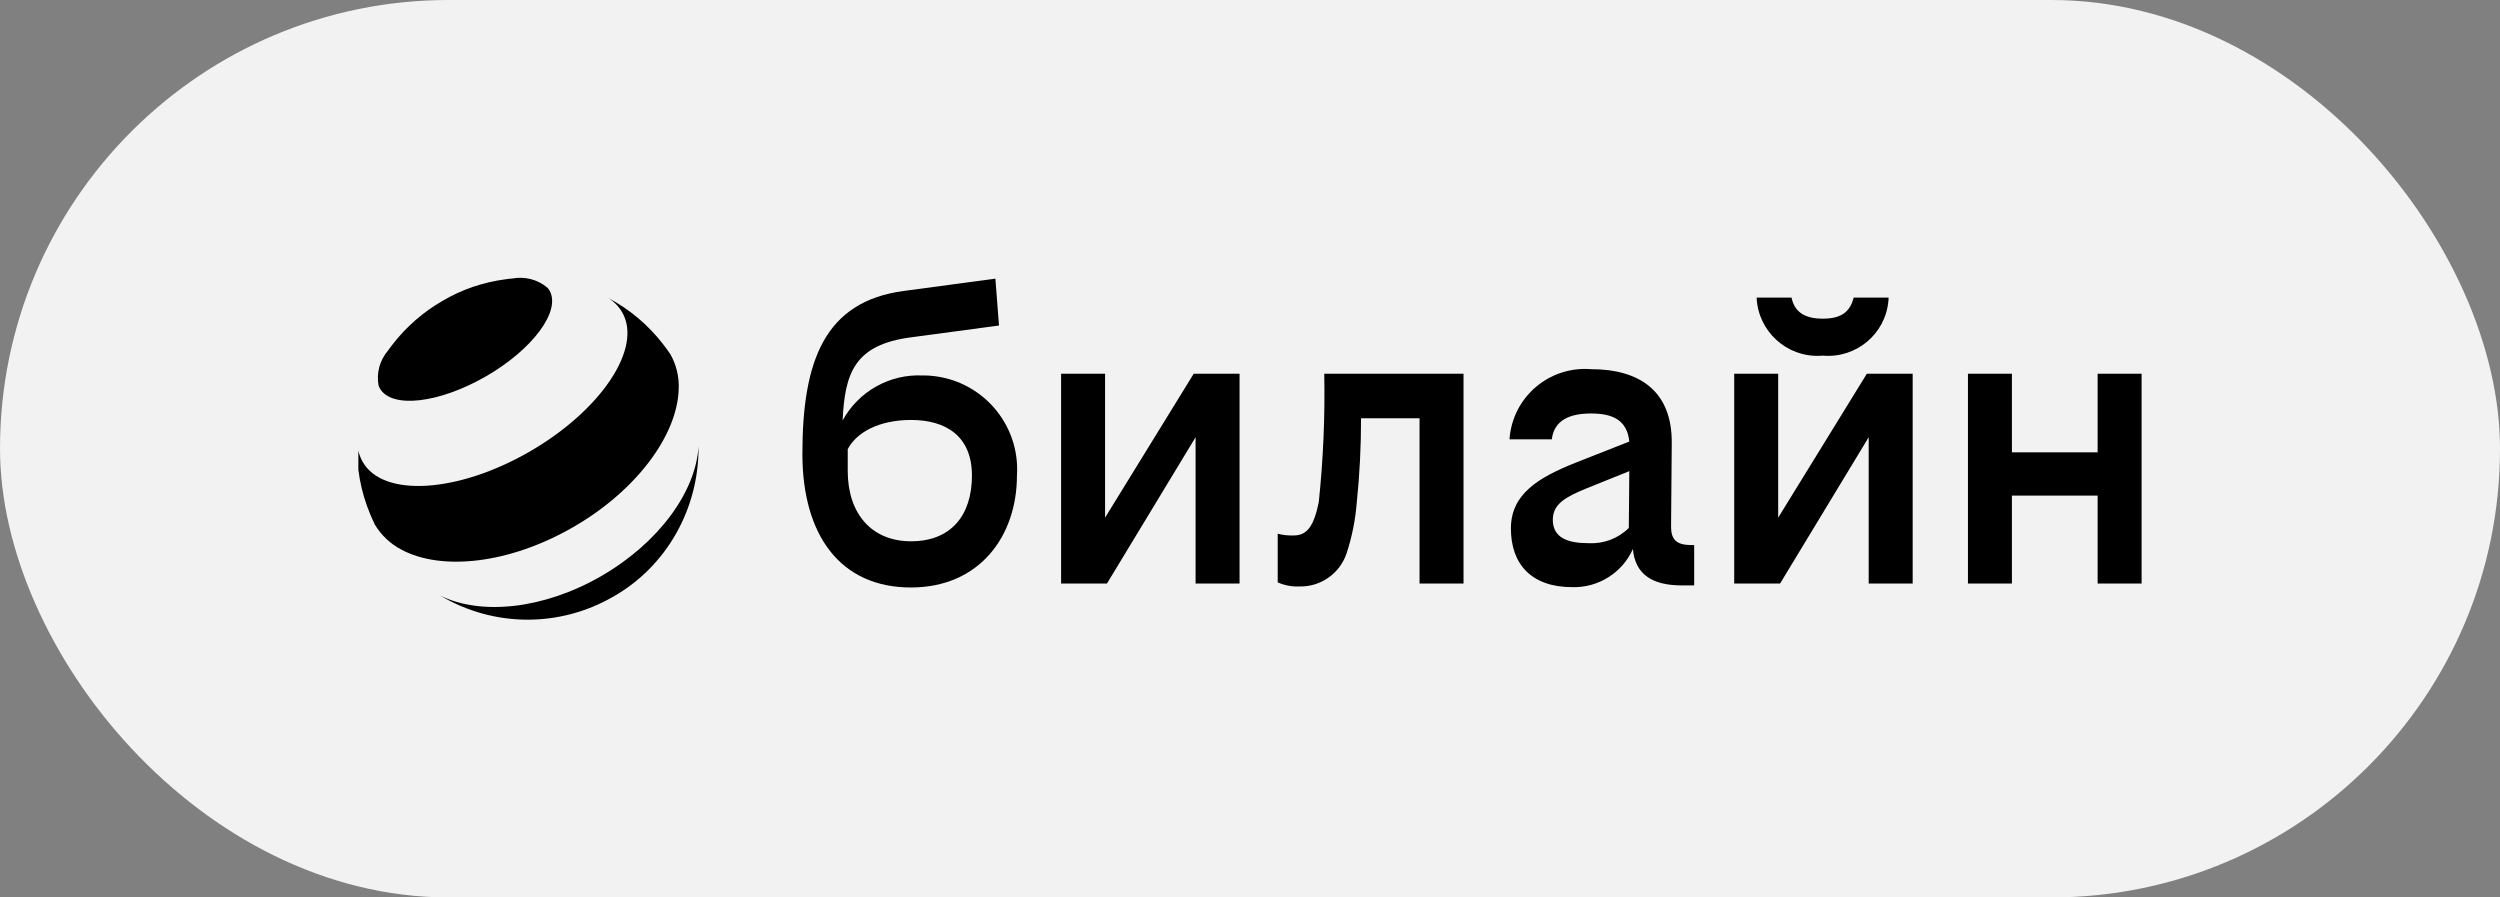 <svg width="117" height="42" viewBox="0 0 117 42" fill="none" xmlns="http://www.w3.org/2000/svg">
<rect x="0" y="0" width="117" height="42" fill="#808080" stroke="none"/>
<rect width="117" height="42" rx="21" fill="#F2F2F2"/>
<g clip-path="url(#clip0_334_13718)">
<path d="M85.31 16.643C86.863 16.779 88.241 15.634 88.377 14.081C88.385 14.033 88.385 13.985 88.385 13.929H86.751C86.583 14.585 86.183 14.914 85.31 14.914C84.437 14.914 83.981 14.585 83.844 13.929H82.211C82.275 15.498 83.612 16.723 85.182 16.651C85.222 16.651 85.262 16.643 85.31 16.643Z" fill="black"/>
<path d="M51.717 24.227V17.492H49.659V27.31H51.805L55.953 20.463V27.31H58.011V17.492H55.865L51.717 24.227Z" fill="black"/>
<path d="M43.173 17.572C41.628 17.5 40.17 18.325 39.434 19.678C39.538 17.452 39.994 16.131 42.637 15.787L46.753 15.234L46.584 13.04L42.292 13.617C38.593 14.113 37.552 16.884 37.552 21.24C37.552 25.052 39.33 27.494 42.629 27.494C45.848 27.494 47.593 25.084 47.593 22.257C47.754 19.831 45.912 17.741 43.486 17.58C43.389 17.572 43.285 17.572 43.173 17.572ZM42.637 25.332C40.771 25.332 39.674 24.019 39.674 22.041V21.024C40.066 20.255 41.115 19.654 42.637 19.654C44.246 19.654 45.487 20.391 45.487 22.257C45.487 24.123 44.502 25.332 42.637 25.332Z" fill="black"/>
<path d="M98.169 17.492V21.168H94.158V17.492H92.1V27.31H94.158V23.194H98.169V27.31H100.227V17.492H98.169Z" fill="black"/>
<path d="M83.219 24.227V17.492H81.161V27.31H83.307L87.455 20.463V27.31H89.513V17.492H87.367L83.219 24.227Z" fill="black"/>
<path d="M61.719 23.498C61.495 24.595 61.182 25.059 60.558 25.059C60.301 25.067 60.045 25.044 59.797 24.979V27.254C60.117 27.398 60.462 27.462 60.814 27.446C61.807 27.47 62.696 26.845 63.016 25.908C63.272 25.14 63.432 24.331 63.496 23.522C63.633 22.209 63.697 20.895 63.697 19.574H66.435V27.31H68.493V17.492H61.975C62.015 19.502 61.927 21.504 61.719 23.498Z" fill="black"/>
<path d="M78.206 24.652L78.238 20.76C78.27 18.294 76.716 17.277 74.458 17.277C72.504 17.124 70.799 18.574 70.647 20.528C70.647 20.536 70.647 20.552 70.647 20.56H72.624C72.737 19.655 73.473 19.351 74.458 19.351C75.467 19.351 76.148 19.655 76.252 20.664L73.73 21.657C72.008 22.346 70.71 23.114 70.71 24.732C70.71 26.405 71.671 27.479 73.585 27.479C74.802 27.511 75.924 26.806 76.42 25.693C76.524 26.878 77.325 27.398 78.718 27.398H79.287V25.509H79.119C78.462 25.5 78.206 25.252 78.206 24.652ZM74.338 25.421C73.377 25.421 72.672 25.172 72.672 24.323C72.672 23.587 73.265 23.258 74.282 22.842L76.252 22.049L76.228 24.708C75.731 25.204 75.043 25.46 74.338 25.421Z" fill="black"/>
<path d="M28.143 26.958C25.428 28.527 22.481 28.808 20.6 27.871C23.098 29.36 26.181 29.376 28.695 27.927C31.186 26.517 32.723 23.811 32.691 20.88C32.579 22.978 30.858 25.388 28.143 26.958Z" fill="black"/>
<path d="M25.715 13.592C26.268 14.545 24.939 16.347 22.744 17.612C20.55 18.878 18.332 19.134 17.78 18.181C17.756 18.133 17.732 18.085 17.716 18.037C17.611 17.452 17.772 16.86 18.156 16.411C18.22 16.315 18.292 16.227 18.364 16.131C19.005 15.298 19.806 14.601 20.71 14.081C21.615 13.544 22.616 13.208 23.649 13.072C23.77 13.056 23.882 13.04 23.994 13.032C24.57 12.928 25.163 13.08 25.619 13.464C25.651 13.504 25.691 13.544 25.715 13.592Z" fill="black"/>
<path d="M29.119 14.617C30.08 16.283 28.142 19.197 24.787 21.135C21.431 23.073 17.932 23.289 16.979 21.624C16.819 21.343 16.731 21.031 16.715 20.703C16.675 21.848 16.875 22.985 17.316 24.042C17.38 24.202 17.452 24.362 17.532 24.523L17.54 24.547C17.844 25.051 18.276 25.459 18.789 25.724C20.671 26.733 23.85 26.388 26.829 24.667C29.8 22.953 31.689 20.367 31.762 18.236C31.794 17.652 31.657 17.075 31.369 16.571C31.257 16.411 31.145 16.251 31.025 16.098C30.328 15.202 29.455 14.465 28.462 13.944C28.735 14.113 28.959 14.345 29.119 14.617Z" fill="black"/>
</g>
<defs>
<clipPath id="clip0_334_13718">
<rect width="83.457" height="15.999" fill="white" transform="translate(16.771 13)"/>
</clipPath>
</defs>
</svg>
